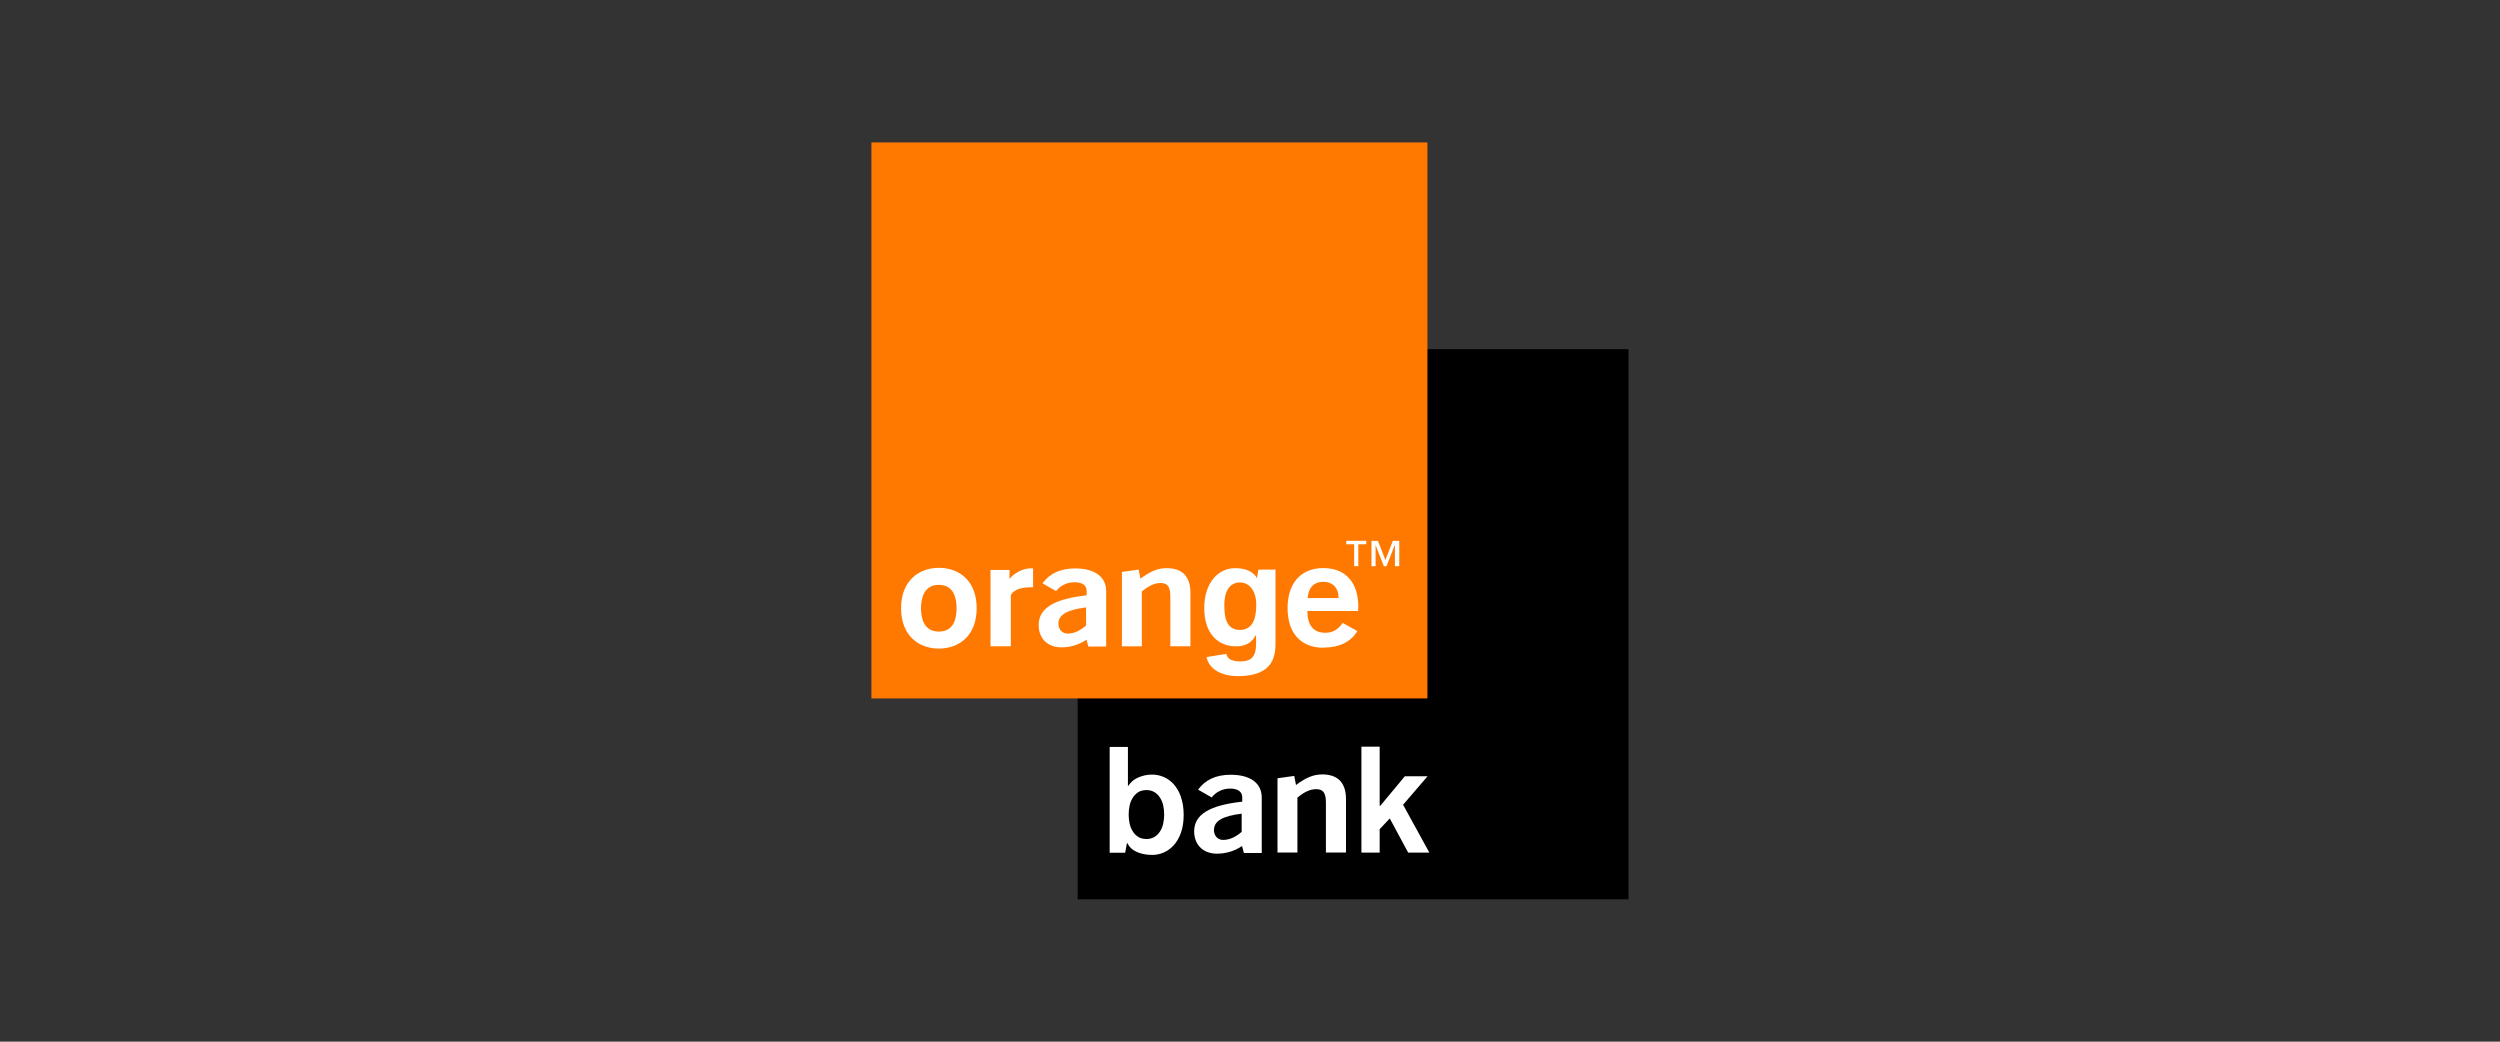 <?xml version="1.0" encoding="UTF-8"?>
<svg id="uuid-b3ccd4b8-4f02-4398-9843-cd289b834681" data-name="Capa 1" xmlns="http://www.w3.org/2000/svg" viewBox="0 0 300 125">
  <rect x="0" y="0" width="300" height="125" fill="#333333" stroke="none"/>
  <defs>
    <style>
      .uuid-fb4abb27-6a73-4c42-ae5a-f0b556c99a08 {
        fill: #ff7900;
      }

      .uuid-79be6a6a-785c-4b58-8bf2-be220e88f889 {
        fill: #fff;
      }
    </style>
  </defs>
  <path d="M170.58,41.9v41.26h-41.26v24.76h66.1V41.9h-24.84Z"/>
  <path class="uuid-79be6a6a-785c-4b58-8bf2-be220e88f889" d="M145.67,99.59c0,.62.39,1.2,1.09,1.2.76,0,1.49-.32,2.24-.97v-2.18c-2.25.28-3.32.86-3.32,1.95ZM149.05,101.52c-.94.63-1.94.92-3.02.92-1.72,0-2.73-1.14-2.73-2.67,0-2.05,1.87-3.14,5.77-3.57v-.51c0-.67-.51-1.06-1.43-1.06s-1.69.37-2.24,1.06l-1.63-.93c.86-1.19,2.16-1.79,3.91-1.79,2.39,0,3.73,1.03,3.73,2.73,0,0-.01,6.64,0,6.66h-2.14l-.22-.82Z"/>
  <path class="uuid-79be6a6a-785c-4b58-8bf2-be220e88f889" d="M153.31,93.39l2-.28.21,1.09c1.12-.83,2.03-1.27,3.14-1.27,1.89,0,2.86,1,2.86,2.98v6.39h-2.41v-5.97c0-1.13-.29-1.63-1.17-1.63-.72,0-1.44.33-2.25,1.02v6.58h-2.39v-8.92Z"/>
  <path class="uuid-79be6a6a-785c-4b58-8bf2-be220e88f889" d="M163.37,102.31v-12.71h2.19v7.09h.08l2.94-3.54h2.73l-2.94,3.42,3.15,5.74h-2.54l-2.21-4.1-1.21,1.29v2.81h-2.18Z"/>
  <path class="uuid-79be6a6a-785c-4b58-8bf2-be220e88f889" d="M141.7,95.58c-.22-.61-.52-1.1-.87-1.49-.36-.39-.76-.68-1.21-.86-.45-.19-.9-.28-1.36-.28-.57,0-1.11.11-1.63.33-.53.22-.94.56-1.24,1.03h-.04v-4.68h-2.19v12.7h1.86l.21-1.14v-.02h.04c.27.51.67.87,1.2,1.09.53.22,1.13.33,1.8.33.46,0,.91-.09,1.36-.28.45-.19.85-.48,1.21-.87.36-.4.65-.89.87-1.5.22-.61.33-1.33.33-2.16,0-.83-.12-1.55-.34-2.16ZM139.58,98.85c-.08.35-.21.66-.39.94-.18.27-.4.49-.67.65-.27.16-.59.24-.95.24s-.7-.08-.96-.24c-.26-.16-.49-.37-.66-.65-.18-.27-.31-.58-.39-.94-.08-.35-.12-.72-.12-1.1s.04-.76.12-1.11c.08-.35.21-.66.39-.94.18-.27.4-.49.66-.65.26-.16.58-.24.96-.24s.68.08.95.24c.27.16.49.37.67.65s.31.58.39.94c.08.35.12.72.12,1.11,0,.38-.04.74-.12,1.1Z"/>
  <path class="uuid-fb4abb27-6a73-4c42-ae5a-f0b556c99a08" d="M171.29,17.09h-66.72v66.72h66.72V17.09Z"/>
  <path class="uuid-79be6a6a-785c-4b58-8bf2-be220e88f889" d="M127.01,74.83c0,.62.39,1.2,1.09,1.2.76,0,1.49-.32,2.23-.97v-2.17c-2.25.28-3.32.86-3.32,1.94ZM130.38,76.76c-.94.63-1.94.92-3.02.92-1.72,0-2.72-1.14-2.72-2.67,0-2.04,1.87-3.14,5.76-3.57v-.51c0-.67-.5-1.06-1.43-1.06s-1.69.37-2.24,1.06l-1.63-.93c.86-1.19,2.16-1.79,3.91-1.79,2.39,0,3.73,1.03,3.73,2.72,0,0-.01,6.64,0,6.65h-2.14l-.22-.81Z"/>
  <path class="uuid-79be6a6a-785c-4b58-8bf2-be220e88f889" d="M134.64,68.63l2-.28.21,1.09c1.12-.83,2.03-1.26,3.14-1.26,1.89,0,2.86.99,2.86,2.98v6.39h-2.41v-5.96c0-1.13-.29-1.63-1.17-1.63-.72,0-1.43.33-2.25,1.02v6.58h-2.39v-8.92Z"/>
  <path class="uuid-79be6a6a-785c-4b58-8bf2-be220e88f889" d="M160.63,71.77c0-1.23-.7-1.95-1.84-1.95s-1.78.7-1.87,1.95h3.71ZM158.82,77.73c-2.7,0-4.31-1.73-4.31-4.76s1.63-4.8,4.28-4.8,4.21,1.69,4.21,4.67c0,.16-.03.32-.03.48h-6.09c.02,1.74.74,2.61,2.16,2.61.91,0,1.51-.37,2.08-1.18l1.76.98c-.77,1.3-2.17,1.98-4.06,1.98Z"/>
  <path class="uuid-79be6a6a-785c-4b58-8bf2-be220e88f889" d="M112.67,70.18c-1.81,0-2.15,1.63-2.15,2.81s.33,2.8,2.15,2.8,2.12-1.63,2.12-2.8-.33-2.81-2.12-2.81ZM112.67,77.83c-2.39,0-4.54-1.52-4.54-4.84s2.15-4.85,4.54-4.85,4.53,1.52,4.53,4.85-2.16,4.84-4.53,4.84Z"/>
  <path class="uuid-79be6a6a-785c-4b58-8bf2-be220e88f889" d="M118.85,68.39h2.29v1.08c.44-.58,1.51-1.27,2.53-1.27.09,0,.21,0,.3.01v2.26h-.11c-1.05,0-2.19.16-2.56.98v6.1h-2.44v-9.16Z"/>
  <path class="uuid-79be6a6a-785c-4b58-8bf2-be220e88f889" d="M153.06,68.36v8.69c0,1.54-.12,4.06-4.48,4.09-1.8,0-3.47-.71-3.8-2.29l2.38-.39c.1.45.38.91,1.73.91,1.24,0,1.84-.6,1.84-2.04v-1.06l-.04-.04c-.39.68-.96,1.33-2.37,1.33-2.13,0-3.81-1.48-3.81-4.59s1.74-4.79,3.68-4.79c1.83,0,2.51.83,2.66,1.27h-.03s.2-1.1.2-1.1h2.04ZM148.76,75.6c1.83-.01,1.99-1.88,1.99-3.1,0-1.44-.7-2.61-2-2.61-.86,0-1.83.64-1.83,2.7,0,1.13.08,3,1.85,3Z"/>
  <path class="uuid-79be6a6a-785c-4b58-8bf2-be220e88f889" d="M167.9,67.94h-.51v-2.53h-.02l-.99,2.53h-.32l-.99-2.53h0v2.53h-.49v-3.04h.77l.9,2.3.89-2.3h.77v3.04h0ZM163.94,65.31h-.94v2.63h-.5v-2.63h-.95v-.41h2.4v.41Z"/>
</svg>